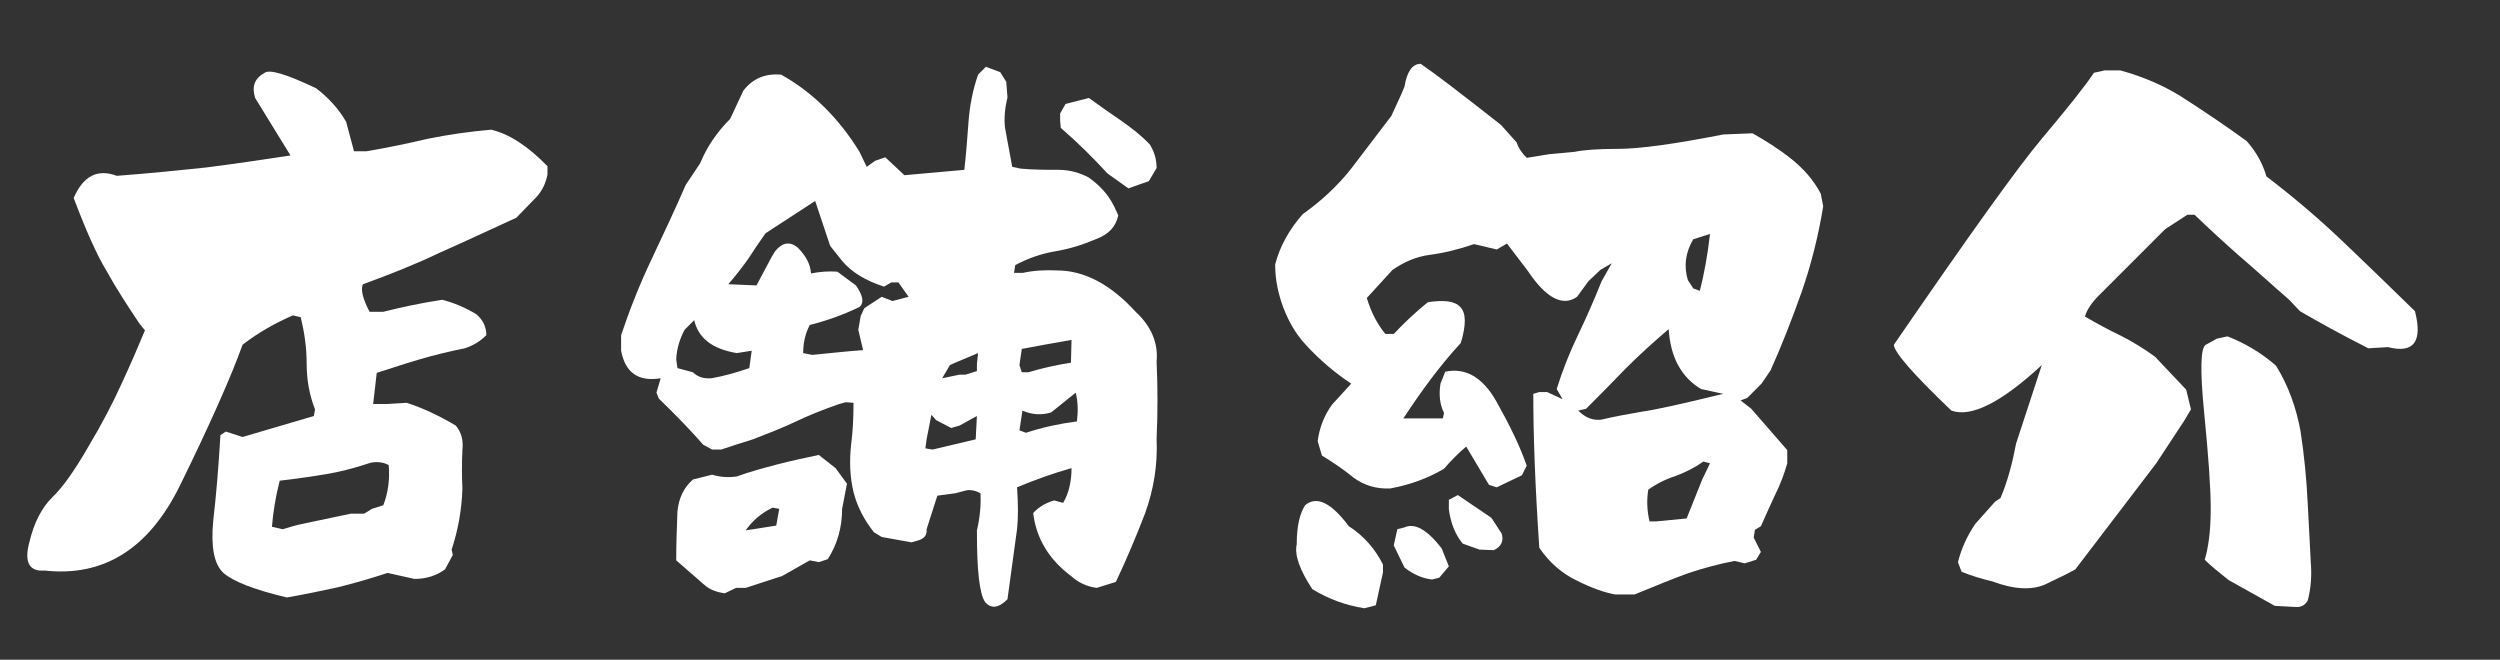 <svg width="72" height="19" viewBox="0 0 72 19" fill="none" xmlns="http://www.w3.org/2000/svg">
<rect x="0" y="0" width="72" height="19" fill="#333333" stroke="none"/>
<path d="M8.263 17.207C7.314 16.983 6.71 16.742 6.434 16.5C6.158 16.241 6.072 15.741 6.141 14.999C6.227 14.258 6.296 13.43 6.348 12.533L6.503 12.429L6.986 12.585L9.039 11.981L9.073 11.791C8.918 11.394 8.832 10.963 8.832 10.48C8.832 9.997 8.763 9.549 8.659 9.134L8.435 9.083C7.918 9.307 7.435 9.583 6.986 9.928C6.659 10.842 6.055 12.205 5.175 13.999C4.278 15.81 2.984 16.621 1.276 16.431C0.845 16.466 0.69 16.19 0.845 15.62C0.983 15.034 1.208 14.62 1.501 14.327C1.794 14.051 2.139 13.568 2.536 12.878C2.95 12.188 3.26 11.584 3.502 11.049C3.743 10.532 3.967 10.014 4.175 9.514L4.019 9.324C3.674 8.807 3.346 8.306 3.071 7.806C2.777 7.323 2.467 6.616 2.122 5.702C2.398 5.064 2.812 4.856 3.364 5.064C4.278 4.995 5.141 4.908 5.951 4.822C6.762 4.718 7.573 4.598 8.366 4.477L7.348 2.821C7.245 2.493 7.331 2.252 7.625 2.096C7.763 1.993 8.245 2.131 9.108 2.545C9.47 2.821 9.764 3.149 9.97 3.511L10.195 4.356H10.557C11.161 4.253 11.747 4.132 12.334 3.994C12.938 3.873 13.541 3.787 14.145 3.735C14.662 3.856 15.197 4.201 15.767 4.787V5.029C15.715 5.288 15.611 5.495 15.456 5.667L14.87 6.271C14.145 6.599 13.421 6.944 12.679 7.271C11.954 7.617 11.213 7.91 10.454 8.186C10.384 8.324 10.436 8.582 10.643 8.979H11.04C11.592 8.841 12.161 8.72 12.73 8.634C13.075 8.72 13.403 8.858 13.714 9.048C13.903 9.204 14.007 9.411 14.007 9.652C13.835 9.825 13.645 9.945 13.386 10.031C12.955 10.118 12.524 10.221 12.11 10.342C11.695 10.463 11.281 10.601 10.85 10.739L10.747 11.636H11.143L11.713 11.601C12.196 11.757 12.662 11.981 13.127 12.257C13.283 12.447 13.351 12.671 13.317 12.964C13.3 13.344 13.3 13.706 13.317 14.068C13.3 14.706 13.179 15.31 13.007 15.828L13.041 15.983L12.817 16.397C12.558 16.587 12.265 16.673 11.937 16.673L11.161 16.5C10.695 16.655 10.212 16.794 9.729 16.914C9.246 17.018 8.763 17.121 8.263 17.207ZM8.556 15.12L10.108 14.793H10.488L10.712 14.655L11.04 14.551C11.178 14.189 11.23 13.809 11.195 13.395C11.04 13.309 10.867 13.292 10.678 13.326C10.35 13.43 10.022 13.533 9.677 13.602C9.332 13.671 8.797 13.758 8.056 13.844C7.935 14.309 7.866 14.758 7.832 15.172L8.142 15.241L8.556 15.12Z" fill="white"/>
<path d="M39.295 17.518C38.743 17.432 38.242 17.242 37.794 16.966C37.432 16.414 37.276 15.983 37.346 15.672C37.346 15.155 37.432 14.793 37.587 14.551C37.915 14.275 38.329 14.465 38.846 15.155C39.278 15.431 39.605 15.81 39.83 16.259V16.483L39.623 17.432L39.295 17.518ZM46.523 17.121C46.229 17.07 45.867 16.949 45.419 16.724C44.987 16.517 44.625 16.207 44.332 15.776C44.211 13.999 44.159 12.533 44.159 11.342L44.332 11.291H44.556L45.005 11.498L44.832 11.204C45.005 10.652 45.212 10.135 45.453 9.635C45.694 9.134 45.919 8.617 46.126 8.1L46.419 7.582L46.091 7.772L45.746 8.1L45.419 8.548C45.005 8.841 44.522 8.582 44.004 7.806L43.4 7.013L43.107 7.185L42.452 7.03C42.003 7.185 41.572 7.289 41.175 7.34C40.778 7.392 40.433 7.548 40.105 7.772L39.364 8.582C39.484 8.979 39.657 9.324 39.898 9.617H40.14C40.45 9.29 40.778 8.979 41.123 8.703C41.589 8.634 41.9 8.669 42.055 8.841C42.227 9.014 42.227 9.359 42.072 9.876C41.451 10.549 40.916 11.291 40.416 12.05H41.554L41.589 11.895C41.468 11.653 41.434 11.377 41.486 11.049L41.623 10.704C42.21 10.584 42.693 10.86 43.09 11.55C43.486 12.257 43.78 12.861 43.969 13.412L43.831 13.688L43.107 14.034L42.883 13.964L42.227 12.861C42.003 13.05 41.779 13.274 41.589 13.499C41.123 13.775 40.606 13.964 40.036 14.068C39.64 14.085 39.295 13.982 38.984 13.758C38.691 13.516 38.38 13.309 38.07 13.119L37.949 12.705C38.001 12.309 38.139 11.963 38.363 11.653L38.915 11.049C38.45 10.739 38.018 10.377 37.621 9.945C37.328 9.635 37.121 9.273 36.966 8.876C36.811 8.462 36.724 8.048 36.724 7.617C36.862 7.082 37.139 6.599 37.518 6.168C38.053 5.788 38.519 5.357 38.915 4.856C39.312 4.339 39.691 3.839 40.071 3.338L40.364 2.7L40.45 2.493C40.52 2.062 40.675 1.838 40.916 1.838C41.347 2.131 42.106 2.717 43.228 3.597L43.676 4.098C43.728 4.253 43.814 4.391 43.969 4.546L44.608 4.442L45.349 4.373C45.591 4.322 46.005 4.287 46.609 4.287C47.212 4.287 48.23 4.149 49.627 3.873L50.473 3.839C50.87 4.063 51.249 4.304 51.594 4.58C51.939 4.856 52.232 5.184 52.439 5.581L52.508 5.943C52.37 6.788 52.163 7.617 51.887 8.41C51.611 9.186 51.318 9.945 50.99 10.67L50.731 11.049L50.318 11.463L50.128 11.532L50.438 11.774L51.473 12.964V13.344C51.387 13.654 51.266 13.964 51.128 14.241C50.99 14.534 50.852 14.844 50.714 15.155L50.542 15.258L50.507 15.482L50.714 15.896L50.576 16.121L50.248 16.224L49.955 16.155C49.507 16.241 49.058 16.362 48.644 16.5C48.213 16.655 47.696 16.863 47.075 17.121H46.523ZM41.244 16.69C40.951 16.655 40.692 16.535 40.45 16.345L40.14 15.707L40.243 15.241L40.45 15.189C40.744 15.051 41.106 15.258 41.52 15.793L41.727 16.311L41.451 16.638L41.244 16.69ZM42.607 15.828L42.124 15.655C41.9 15.379 41.779 15.051 41.727 14.672V14.396L41.986 14.258L42.952 14.913L43.245 15.362C43.314 15.569 43.245 15.741 43.021 15.845L42.607 15.828ZM48.575 14.931L49.024 13.809L49.248 13.344L49.058 13.292C48.817 13.464 48.541 13.602 48.265 13.706C47.989 13.792 47.713 13.93 47.471 14.102C47.419 14.413 47.437 14.723 47.506 15.017H47.696L48.575 14.931ZM49.627 11.342L48.989 11.204C48.42 10.86 48.109 10.29 48.058 9.479C47.609 9.859 47.195 10.239 46.816 10.618C46.436 11.015 46.057 11.394 45.677 11.774L45.453 11.825C45.66 12.033 45.884 12.119 46.126 12.084C46.488 11.998 46.867 11.929 47.264 11.86C47.644 11.808 48.437 11.636 49.627 11.342ZM48.955 8.376C49.075 7.91 49.179 7.358 49.248 6.737L48.765 6.892C48.541 7.271 48.489 7.668 48.61 8.065L48.765 8.306L48.955 8.376Z" fill="white"/>
<path d="M66.153 17.483L65.515 17.449L64.186 16.707C63.928 16.5 63.686 16.311 63.496 16.121C63.6 15.776 63.669 15.293 63.669 14.655C63.669 14.034 63.6 13.102 63.479 11.877C63.358 10.652 63.376 9.997 63.531 9.928L63.842 9.755L64.152 9.687C64.635 9.876 65.118 10.152 65.549 10.532C65.912 11.118 66.136 11.757 66.257 12.429C66.36 13.102 66.429 13.792 66.463 14.517C66.498 15.224 66.532 15.776 66.55 16.19C66.584 16.604 66.55 16.966 66.463 17.294C66.394 17.415 66.291 17.483 66.153 17.483ZM57.373 16.742C57.08 16.673 56.786 16.587 56.493 16.466L56.389 16.19C56.493 15.776 56.666 15.414 56.89 15.086L57.459 14.447L57.614 14.344C57.821 13.861 57.959 13.326 58.063 12.774L58.804 10.514C57.649 11.584 56.769 12.033 56.2 11.825C55.096 10.773 54.544 10.135 54.544 9.928C56.666 6.84 58.08 4.856 58.804 3.994C59.529 3.131 60.029 2.51 60.305 2.096L60.616 2.027H61.064C61.754 2.217 62.392 2.493 62.962 2.873C63.548 3.252 64.135 3.649 64.704 4.063C64.98 4.373 65.17 4.718 65.273 5.081C66.067 5.684 66.791 6.306 67.481 6.961C68.171 7.617 68.861 8.289 69.551 8.962C69.775 9.842 69.517 10.187 68.775 9.997L68.206 10.031C67.395 9.617 66.74 9.255 66.239 8.962L65.929 8.634C65.411 8.186 64.945 7.755 64.497 7.375C64.066 6.995 63.635 6.599 63.203 6.185H62.996L62.358 6.599L60.443 8.514C60.236 8.72 60.098 8.928 60.047 9.117C60.374 9.307 60.719 9.497 61.081 9.669C61.426 9.842 61.754 10.049 62.065 10.273L62.962 11.222L63.1 11.791L62.893 12.136L62.099 13.344L59.77 16.397C59.563 16.517 59.27 16.655 58.908 16.828C58.529 17 58.011 16.983 57.373 16.742Z" fill="white"/>
<path d="M28.376 17.346C28.204 17.104 28.135 16.414 28.135 15.275C28.221 14.913 28.256 14.551 28.238 14.206C28.117 14.137 27.98 14.102 27.841 14.12L27.514 14.206L26.996 14.275L26.686 15.241C26.703 15.414 26.617 15.517 26.427 15.569L26.255 15.62L25.392 15.465L25.168 15.327C24.892 14.982 24.685 14.585 24.581 14.171C24.478 13.74 24.46 13.292 24.512 12.809C24.564 12.412 24.581 12.015 24.581 11.601L24.357 11.584L24.167 11.636C23.719 11.791 23.288 11.963 22.891 12.153C22.494 12.343 22.08 12.498 21.683 12.653C21.338 12.757 21.028 12.861 20.769 12.947H20.51L20.252 12.809C19.941 12.447 19.51 11.998 18.975 11.48L18.906 11.308L19.027 10.894C18.389 10.998 18.009 10.739 17.888 10.101V9.652C18.13 8.928 18.423 8.186 18.768 7.461C19.113 6.737 19.441 6.029 19.751 5.322L20.165 4.701C20.355 4.236 20.648 3.804 21.028 3.425L21.407 2.614C21.683 2.252 22.046 2.114 22.494 2.148C23.391 2.648 24.15 3.39 24.754 4.373L24.961 4.805L25.202 4.632L25.495 4.529L26.047 5.046L27.773 4.891C27.824 4.442 27.859 3.977 27.893 3.511C27.928 3.045 28.014 2.597 28.169 2.148L28.393 1.924L28.808 2.079L28.98 2.355L29.015 2.804C28.945 3.097 28.911 3.39 28.945 3.683L29.152 4.805L29.394 4.856C29.773 4.891 30.136 4.891 30.481 4.891C30.808 4.891 31.102 4.977 31.36 5.115C31.671 5.34 31.913 5.598 32.068 5.909C32.102 5.96 32.137 6.064 32.206 6.202C32.137 6.53 31.93 6.754 31.55 6.892C31.188 7.047 30.808 7.168 30.395 7.237C29.98 7.306 29.601 7.444 29.239 7.634L29.204 7.858H29.463C29.773 7.789 30.101 7.772 30.446 7.789C31.223 7.789 31.982 8.186 32.706 8.979C33.154 9.393 33.361 9.876 33.31 10.411C33.344 11.153 33.344 11.895 33.31 12.636C33.344 13.395 33.224 14.102 32.982 14.775C32.723 15.448 32.447 16.104 32.137 16.759L31.585 16.931C31.309 16.897 31.05 16.776 30.843 16.587C30.222 16.121 29.843 15.517 29.756 14.775C29.912 14.603 30.119 14.482 30.36 14.413L30.619 14.482C30.791 14.189 30.86 13.844 30.86 13.482C30.308 13.637 29.791 13.826 29.291 14.034C29.325 14.517 29.325 14.931 29.291 15.241L29.015 17.259C28.756 17.518 28.549 17.535 28.376 17.346ZM21.476 16.931H21.2L20.872 17.087C20.631 17.052 20.441 16.983 20.286 16.845L19.475 16.138C19.475 15.672 19.492 15.207 19.51 14.741C19.544 14.344 19.7 14.034 19.958 13.809L20.51 13.671C20.735 13.74 20.959 13.758 21.218 13.723C21.597 13.585 21.977 13.482 22.373 13.378C22.77 13.274 23.184 13.188 23.581 13.102L24.064 13.482L24.392 13.93L24.253 14.655C24.253 15.189 24.116 15.672 23.84 16.104L23.581 16.19L23.322 16.138L22.529 16.587L21.476 16.931ZM22.356 15.137L22.442 14.655L22.253 14.62C21.925 14.775 21.666 14.999 21.476 15.275L22.356 15.137ZM28.1 12.653L28.135 11.981L27.634 12.257L27.393 12.326L26.962 12.101L26.824 11.946L26.686 12.653L26.651 12.912L26.858 12.947L28.1 12.653ZM31.015 12.136C31.05 11.86 31.05 11.584 30.981 11.308L30.274 11.877C29.998 11.963 29.722 11.946 29.446 11.825L29.36 12.395L29.549 12.464C30.015 12.309 30.498 12.205 31.015 12.136ZM19.958 10.722C20.096 10.86 20.269 10.911 20.493 10.894C20.872 10.825 21.235 10.722 21.58 10.601L21.649 10.101L21.218 10.169C20.51 10.049 20.113 9.738 19.993 9.221L19.717 9.497C19.579 9.755 19.492 10.031 19.475 10.342L19.51 10.601L19.958 10.722ZM27.634 10.79H27.807L28.135 10.687V10.48L28.169 10.169C27.893 10.29 27.617 10.394 27.358 10.514L27.134 10.894L27.634 10.79ZM30.843 10.445L30.86 9.79C30.36 9.876 29.877 9.963 29.428 10.049L29.36 10.514L29.428 10.722H29.618C30.015 10.601 30.412 10.514 30.843 10.445ZM24.857 10.083L24.719 9.497L24.788 9.1L24.892 8.876L25.392 8.548L25.703 8.669L26.168 8.548L25.875 8.134H25.668L25.461 8.255C24.926 8.082 24.529 7.841 24.253 7.513L23.909 7.082L23.477 5.788C22.994 6.098 22.529 6.409 22.046 6.72C21.873 6.961 21.701 7.22 21.545 7.461C21.373 7.703 21.183 7.944 20.976 8.186L21.787 8.22L22.218 7.41L22.322 7.237C22.529 6.978 22.753 6.944 22.977 7.133C23.201 7.358 23.339 7.599 23.357 7.875C23.615 7.824 23.874 7.806 24.116 7.824L24.65 8.22C24.857 8.514 24.892 8.72 24.754 8.841C24.288 9.066 23.805 9.238 23.322 9.359C23.184 9.617 23.132 9.893 23.132 10.169L23.391 10.221C23.909 10.169 24.392 10.118 24.857 10.083ZM32.499 5.426L31.895 4.995C31.481 4.546 31.033 4.098 30.55 3.683L30.532 3.477V3.269L30.688 2.994L31.36 2.821C31.671 3.045 31.982 3.269 32.292 3.477C32.585 3.683 32.879 3.908 33.12 4.167C33.241 4.373 33.31 4.58 33.31 4.839L33.086 5.219C32.879 5.288 32.689 5.357 32.499 5.426Z" fill="white"/>
</svg>
